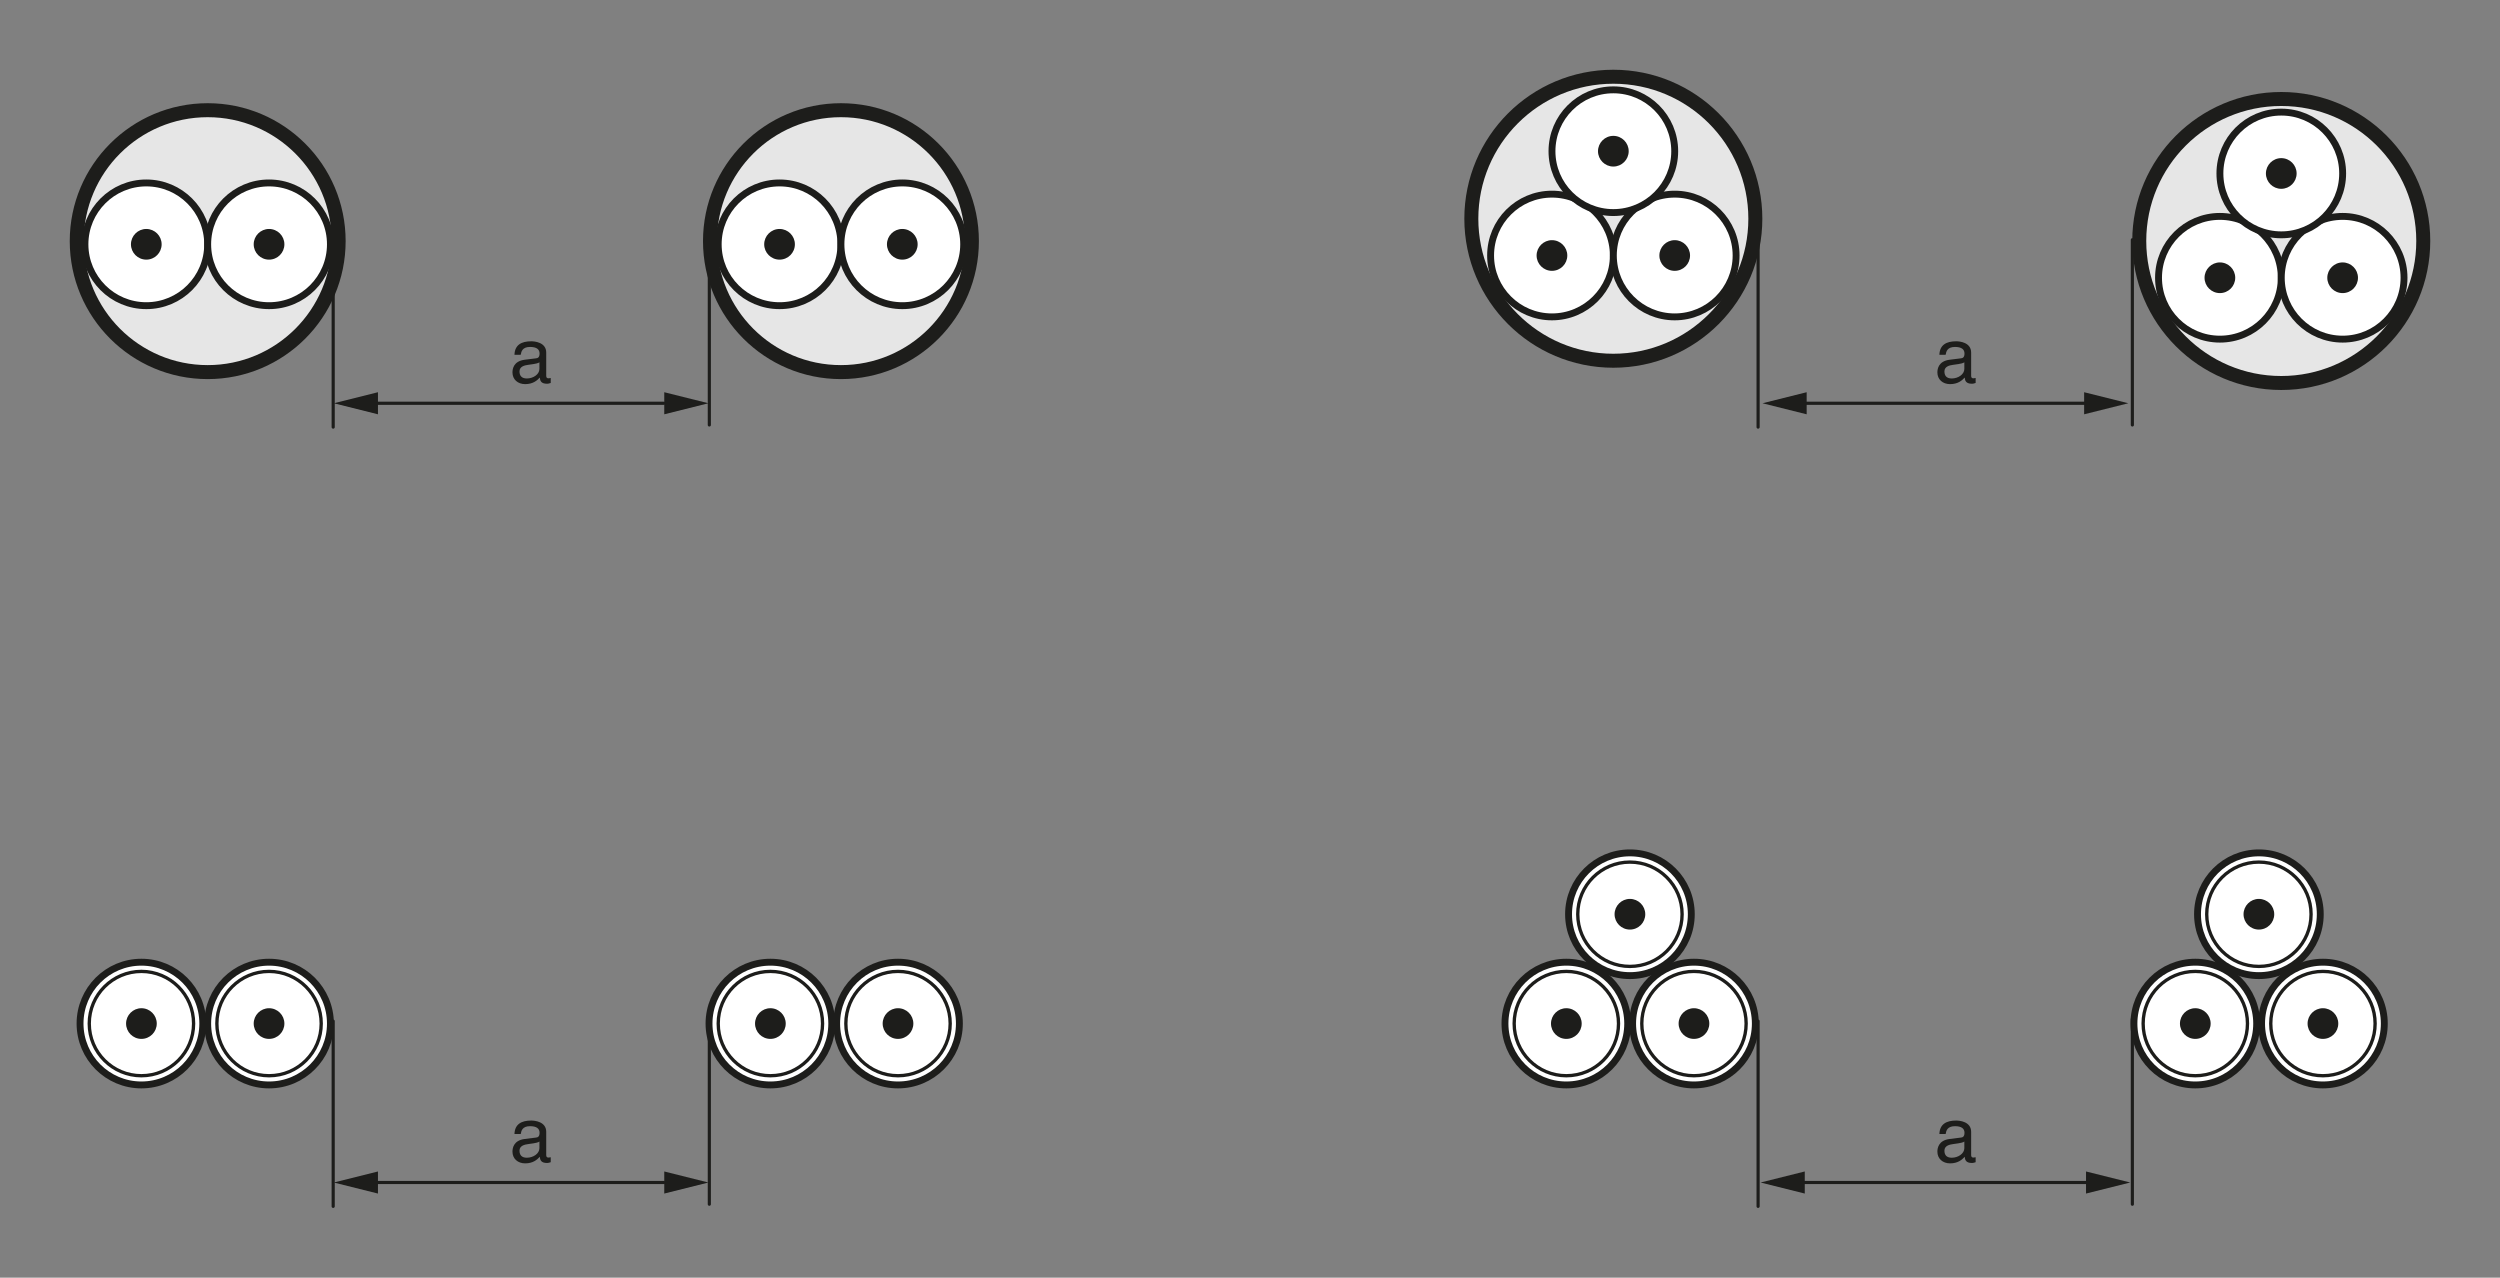 <?xml version="1.0" encoding="iso-8859-1"?>
<!-- Generator: Adobe Illustrator 19.2.0, SVG Export Plug-In . SVG Version: 6.00 Build 0)  -->
<svg version="1.1" xmlns="http://www.w3.org/2000/svg" xmlns:xlink="http://www.w3.org/1999/xlink" x="0px" y="0px"
	 width="361.315px" height="184.658px" viewBox="0 0 361.315 184.658" style="enable-background:new 0 0 361.315 184.658;"
	 xml:space="preserve">
<rect x="0" y="0" width="361.315" height="184.658" fill="#808080" stroke="none"/>
<style type="text/css">
	.st0{fill:#E6E6E6;stroke:#1D1D1B;stroke-width:2.022;stroke-linecap:round;stroke-linejoin:round;stroke-miterlimit:10;}
	.st1{fill:#FFFFFF;stroke:#1D1D1B;stroke-width:0.996;stroke-linecap:round;stroke-linejoin:round;stroke-miterlimit:10;}
	.st2{fill:#1D1D1B;}
	.st3{fill:none;stroke:#1D1D1B;stroke-width:0.456;stroke-linecap:round;stroke-linejoin:round;stroke-miterlimit:10;}
	.st4{fill-rule:evenodd;clip-rule:evenodd;fill:#1D1D1B;}
	.st5{fill:#FFFFFF;stroke:#1D1D1B;stroke-width:0.483;stroke-linecap:round;stroke-linejoin:round;stroke-miterlimit:10;}
	.st6{fill:none;}
</style>
<path class="st0" d="M48.943,34.849L48.943,34.849c0-10.446-8.479-18.922-18.926-18.922c-10.447,0-18.926,8.476-18.926,18.922
	c0,10.45,8.48,18.93,18.926,18.93C40.464,53.779,48.943,45.299,48.943,34.849z"/>
<path class="st1" d="M30.013,35.308L30.013,35.308c0-4.893-3.972-8.868-8.869-8.868c-4.895,0-8.868,3.975-8.868,8.868
	c0,4.899,3.973,8.871,8.868,8.871C26.041,44.179,30.013,40.207,30.013,35.308z"/>
<path class="st2" d="M23.36,35.308L23.36,35.308c0-1.221-0.994-2.217-2.216-2.217c-1.222,0-2.218,0.996-2.218,2.217
	c0,1.227,0.997,2.217,2.218,2.217C22.366,37.525,23.36,36.535,23.36,35.308z"/>
<g>
	<path class="st1" d="M47.755,35.308L47.755,35.308c0-4.893-3.974-8.868-8.871-8.868c-4.896,0-8.869,3.975-8.869,8.868
		c0,4.899,3.973,8.871,8.869,8.871C43.781,44.179,47.755,40.207,47.755,35.308z"/>
	<path class="st2" d="M41.101,35.308L41.101,35.308c0-1.221-0.995-2.217-2.217-2.217c-1.222,0-2.218,0.996-2.218,2.217
		c0,1.227,0.996,2.217,2.218,2.217C40.106,37.525,41.101,36.535,41.101,35.308z"/>
</g>
<path class="st0" d="M140.465,34.849L140.465,34.849c0-10.446-8.479-18.922-18.926-18.922c-10.447,0-18.926,8.476-18.926,18.922
	c0,10.45,8.48,18.93,18.926,18.93C131.986,53.779,140.465,45.299,140.465,34.849z"/>
<path class="st1" d="M121.535,35.308L121.535,35.308c0-4.893-3.972-8.868-8.869-8.868c-4.895,0-8.868,3.975-8.868,8.868
	c0,4.899,3.973,8.871,8.868,8.871C117.563,44.179,121.535,40.207,121.535,35.308z"/>
<path class="st2" d="M114.882,35.308L114.882,35.308c0-1.221-0.994-2.217-2.216-2.217c-1.222,0-2.219,0.996-2.219,2.217
	c0,1.227,0.997,2.217,2.219,2.217C113.888,37.525,114.882,36.535,114.882,35.308z"/>
<g>
	<path class="st1" d="M139.277,35.308L139.277,35.308c0-4.893-3.974-8.868-8.871-8.868c-4.896,0-8.869,3.975-8.869,8.868
		c0,4.899,3.974,8.871,8.869,8.871C135.303,44.179,139.277,40.207,139.277,35.308z"/>
	<path class="st2" d="M132.623,35.308L132.623,35.308c0-1.221-0.995-2.217-2.217-2.217c-1.222,0-2.218,0.996-2.218,2.217
		c0,1.227,0.996,2.217,2.218,2.217C131.628,37.525,132.623,36.535,132.623,35.308z"/>
</g>
<line class="st3" x1="102.515" y1="61.42" x2="102.515" y2="34.649"/>
<line class="st3" x1="51.347" y1="58.281" x2="95.954" y2="58.281"/>
<g>
	<path class="st2" d="M74.354,51.273c0.045-1.399,0.974-1.948,2.418-1.948c0.47,0,2.172,0.134,2.172,1.635v3.37
		c0,0.246,0.123,0.347,0.325,0.347c0.09,0,0.213-0.022,0.325-0.045v0.717c-0.168,0.045-0.313,0.112-0.537,0.112
		c-0.873,0-1.008-0.448-1.041-0.896c-0.381,0.414-0.974,0.952-2.116,0.952c-1.075,0-1.836-0.683-1.836-1.69
		c0-0.493,0.146-1.635,1.78-1.836l1.623-0.202c0.235-0.022,0.515-0.112,0.515-0.694c0-0.616-0.448-0.952-1.377-0.952
		c-1.119,0-1.276,0.683-1.343,1.131H74.354z M77.959,52.359c-0.157,0.123-0.403,0.213-1.623,0.369
		c-0.481,0.067-1.254,0.213-1.254,0.952c0,0.638,0.325,1.019,1.064,1.019c0.918,0,1.814-0.593,1.814-1.377V52.359z"/>
</g>
<polygon class="st4" points="54.625,56.685 54.625,59.878 48.24,58.281 "/>
<polygon class="st4" points="96.002,56.685 96.002,59.878 102.387,58.281 "/>
<line class="st3" x1="48.153" y1="61.728" x2="48.153" y2="34.957"/>
<g>
	<path class="st0" d="M253.692,31.61L253.692,31.61c0-11.328-9.191-20.52-20.523-20.52c-11.328,0-20.523,9.191-20.523,20.52
		c0,11.33,9.195,20.526,20.523,20.526C244.501,52.135,253.692,42.939,253.692,31.61z"/>
	<g>
		<g>
			<path class="st1" d="M233.169,36.927L233.169,36.927c0-4.893-3.972-8.868-8.871-8.868c-4.894,0-8.868,3.975-8.868,8.868
				c0,4.899,3.973,8.871,8.868,8.871C229.197,45.797,233.169,41.825,233.169,36.927z"/>
			<path class="st2" d="M226.515,36.927L226.515,36.927c0-1.221-0.994-2.217-2.217-2.217c-1.221,0-2.219,0.996-2.219,2.217
				c0,1.227,0.998,2.217,2.219,2.217C225.521,39.144,226.515,38.154,226.515,36.927z"/>
		</g>
		<g>
			<path class="st1" d="M250.911,36.927L250.911,36.927c0-4.893-3.975-8.868-8.871-8.868c-4.896,0-8.871,3.975-8.871,8.868
				c0,4.899,3.975,8.871,8.871,8.871C246.936,45.797,250.911,41.825,250.911,36.927z"/>
			<path class="st2" d="M244.255,36.927L244.255,36.927c0-1.221-0.994-2.217-2.215-2.217c-1.222,0-2.218,0.996-2.218,2.217
				c0,1.227,0.996,2.217,2.218,2.217C243.261,39.144,244.255,38.154,244.255,36.927z"/>
		</g>
		<g>
			<path class="st1" d="M242.04,21.854L242.04,21.854c0-4.899-3.975-8.869-8.871-8.869s-8.868,3.97-8.868,8.869
				c0,4.891,3.972,8.868,8.868,8.868S242.04,26.745,242.04,21.854z"/>
			<path class="st2" d="M235.388,21.854L235.388,21.854c0-1.226-0.996-2.218-2.218-2.218c-1.221,0-2.218,0.993-2.218,2.218
				c0,1.221,0.998,2.217,2.218,2.217C234.392,24.071,235.388,23.075,235.388,21.854z"/>
		</g>
	</g>
</g>
<g>
	<path class="st0" d="M350.225,34.827L350.225,34.827c0-11.328-9.191-20.52-20.523-20.52c-11.328,0-20.523,9.191-20.523,20.52
		c0,11.33,9.195,20.526,20.523,20.526C341.034,55.353,350.225,46.157,350.225,34.827z"/>
	<g>
		<g>
			<path class="st1" d="M329.703,40.144L329.703,40.144c0-4.893-3.972-8.868-8.871-8.868c-4.894,0-8.868,3.975-8.868,8.868
				c0,4.899,3.973,8.871,8.868,8.871C325.731,49.015,329.703,45.043,329.703,40.144z"/>
			<path class="st2" d="M323.049,40.144L323.049,40.144c0-1.221-0.994-2.217-2.217-2.217c-1.221,0-2.218,0.996-2.218,2.217
				c0,1.227,0.998,2.217,2.218,2.217C322.054,42.361,323.049,41.371,323.049,40.144z"/>
		</g>
		<g>
			<path class="st1" d="M347.444,40.144L347.444,40.144c0-4.893-3.975-8.868-8.871-8.868c-4.896,0-8.871,3.975-8.871,8.868
				c0,4.899,3.975,8.871,8.871,8.871C343.469,49.015,347.444,45.043,347.444,40.144z"/>
			<path class="st2" d="M340.789,40.144L340.789,40.144c0-1.221-0.994-2.217-2.215-2.217c-1.222,0-2.219,0.996-2.219,2.217
				c0,1.227,0.996,2.217,2.219,2.217C339.794,42.361,340.789,41.371,340.789,40.144z"/>
		</g>
		<g>
			<path class="st1" d="M338.574,25.072L338.574,25.072c0-4.899-3.975-8.869-8.871-8.869s-8.868,3.97-8.868,8.869
				c0,4.891,3.972,8.868,8.868,8.868S338.574,29.963,338.574,25.072z"/>
			<path class="st2" d="M331.921,25.072L331.921,25.072c0-1.226-0.996-2.218-2.219-2.218c-1.221,0-2.218,0.993-2.218,2.218
				c0,1.221,0.998,2.217,2.218,2.217C330.925,27.289,331.921,26.293,331.921,25.072z"/>
		</g>
	</g>
</g>
<line class="st3" x1="308.181" y1="61.42" x2="308.181" y2="34.649"/>
<line class="st3" x1="257.285" y1="58.281" x2="301.893" y2="58.281"/>
<g>
	<path class="st2" d="M280.292,51.273c0.045-1.399,0.974-1.948,2.418-1.948c0.47,0,2.172,0.134,2.172,1.635v3.37
		c0,0.246,0.123,0.347,0.325,0.347c0.09,0,0.213-0.022,0.325-0.045v0.717c-0.168,0.045-0.313,0.112-0.537,0.112
		c-0.873,0-1.008-0.448-1.041-0.896c-0.381,0.414-0.974,0.952-2.116,0.952c-1.075,0-1.836-0.683-1.836-1.69
		c0-0.493,0.146-1.635,1.78-1.836l1.623-0.202c0.235-0.022,0.515-0.112,0.515-0.694c0-0.616-0.448-0.952-1.377-0.952
		c-1.119,0-1.276,0.683-1.343,1.131H280.292z M283.897,52.359c-0.157,0.123-0.403,0.213-1.623,0.369
		c-0.481,0.067-1.254,0.213-1.254,0.952c0,0.638,0.325,1.019,1.063,1.019c0.918,0,1.814-0.593,1.814-1.377V52.359z"/>
</g>
<polygon class="st4" points="261.11,56.685 261.11,59.878 254.724,58.281 "/>
<polygon class="st4" points="301.211,56.685 301.211,59.878 307.596,58.281 "/>
<line class="st3" x1="254.091" y1="61.728" x2="254.091" y2="34.957"/>
<g>
	<path class="st1" d="M47.755,147.931L47.755,147.931c0-4.893-3.974-8.868-8.871-8.868c-4.896,0-8.869,3.975-8.869,8.868
		c0,4.899,3.973,8.871,8.869,8.871C43.781,156.801,47.755,152.829,47.755,147.931z"/>
	<path class="st5" d="M46.424,147.931L46.424,147.931c0-4.158-3.378-7.537-7.54-7.537c-4.161,0-7.539,3.379-7.539,7.537
		c0,4.164,3.378,7.541,7.539,7.541C43.046,155.471,46.424,152.095,46.424,147.931z"/>
	<path class="st2" d="M41.101,147.931L41.101,147.931c0-1.221-0.995-2.217-2.217-2.217c-1.222,0-2.218,0.996-2.218,2.217
		c0,1.227,0.996,2.217,2.218,2.217C40.106,150.147,41.101,149.158,41.101,147.931z"/>
</g>
<g>
	<path class="st1" d="M29.309,147.931L29.309,147.931c0-4.893-3.974-8.868-8.871-8.868c-4.896,0-8.869,3.975-8.869,8.868
		c0,4.899,3.974,8.871,8.869,8.871C25.335,156.801,29.309,152.829,29.309,147.931z"/>
	<path class="st5" d="M27.979,147.931L27.979,147.931c0-4.158-3.378-7.537-7.54-7.537c-4.161,0-7.539,3.379-7.539,7.537
		c0,4.164,3.378,7.541,7.539,7.541C24.6,155.471,27.979,152.095,27.979,147.931z"/>
	<path class="st2" d="M22.656,147.931L22.656,147.931c0-1.221-0.995-2.217-2.217-2.217c-1.222,0-2.218,0.996-2.218,2.217
		c0,1.227,0.996,2.217,2.218,2.217C21.66,150.147,22.656,149.158,22.656,147.931z"/>
</g>
<g>
	<path class="st1" d="M138.657,147.931L138.657,147.931c0-4.893-3.974-8.868-8.871-8.868c-4.896,0-8.869,3.975-8.869,8.868
		c0,4.899,3.973,8.871,8.869,8.871C134.683,156.801,138.657,152.829,138.657,147.931z"/>
	<path class="st5" d="M137.326,147.931L137.326,147.931c0-4.158-3.378-7.537-7.54-7.537c-4.161,0-7.539,3.379-7.539,7.537
		c0,4.164,3.378,7.541,7.539,7.541C133.948,155.471,137.326,152.095,137.326,147.931z"/>
	<path class="st2" d="M132.003,147.931L132.003,147.931c0-1.221-0.995-2.217-2.217-2.217c-1.222,0-2.218,0.996-2.218,2.217
		c0,1.227,0.996,2.217,2.218,2.217C131.008,150.147,132.003,149.158,132.003,147.931z"/>
</g>
<g>
	<path class="st1" d="M120.212,147.931L120.212,147.931c0-4.893-3.974-8.868-8.871-8.868c-4.896,0-8.869,3.975-8.869,8.868
		c0,4.899,3.974,8.871,8.869,8.871C116.237,156.801,120.212,152.829,120.212,147.931z"/>
	<path class="st5" d="M118.881,147.931L118.881,147.931c0-4.158-3.378-7.537-7.54-7.537c-4.161,0-7.539,3.379-7.539,7.537
		c0,4.164,3.378,7.541,7.539,7.541C115.503,155.471,118.881,152.095,118.881,147.931z"/>
	<path class="st2" d="M113.558,147.931L113.558,147.931c0-1.221-0.995-2.217-2.217-2.217c-1.222,0-2.218,0.996-2.218,2.217
		c0,1.227,0.996,2.217,2.218,2.217C112.562,150.147,113.558,149.158,113.558,147.931z"/>
</g>
<g>
	<path class="st1" d="M253.692,147.931L253.692,147.931c0-4.893-3.974-8.868-8.871-8.868c-4.896,0-8.868,3.975-8.868,8.868
		c0,4.899,3.972,8.871,8.868,8.871C249.718,156.801,253.692,152.829,253.692,147.931z"/>
	<path class="st5" d="M252.363,147.931L252.363,147.931c0-4.158-3.378-7.537-7.542-7.537c-4.161,0-7.539,3.379-7.539,7.537
		c0,4.164,3.378,7.541,7.539,7.541C248.985,155.471,252.363,152.095,252.363,147.931z"/>
	<path class="st2" d="M247.04,147.931L247.04,147.931c0-1.221-0.996-2.217-2.219-2.217c-1.221,0-2.217,0.996-2.217,2.217
		c0,1.227,0.996,2.217,2.217,2.217C246.043,150.147,247.04,149.158,247.04,147.931z"/>
</g>
<g>
	<path class="st1" d="M235.246,147.931L235.246,147.931c0-4.893-3.973-8.868-8.871-8.868c-4.896,0-8.868,3.975-8.868,8.868
		c0,4.899,3.972,8.871,8.868,8.871C231.273,156.801,235.246,152.829,235.246,147.931z"/>
	<path class="st5" d="M233.917,147.931L233.917,147.931c0-4.158-3.378-7.537-7.542-7.537c-4.16,0-7.538,3.379-7.538,7.537
		c0,4.164,3.378,7.541,7.538,7.541C230.539,155.471,233.917,152.095,233.917,147.931z"/>
	<path class="st2" d="M228.594,147.931L228.594,147.931c0-1.221-0.996-2.217-2.218-2.217c-1.221,0-2.217,0.996-2.217,2.217
		c0,1.227,0.996,2.217,2.217,2.217C227.598,150.147,228.594,149.158,228.594,147.931z"/>
</g>
<g>
	<path class="st1" d="M244.436,132.131L244.436,132.131c0-4.893-3.973-8.868-8.871-8.868c-4.896,0-8.868,3.975-8.868,8.868
		c0,4.899,3.972,8.871,8.868,8.871C240.463,141.002,244.436,137.03,244.436,132.131z"/>
	<path class="st5" d="M243.107,132.131L243.107,132.131c0-4.158-3.378-7.537-7.542-7.537c-4.16,0-7.538,3.379-7.538,7.537
		c0,4.164,3.378,7.541,7.538,7.541C239.729,139.672,243.107,136.295,243.107,132.131z"/>
	<path class="st2" d="M237.784,132.131L237.784,132.131c0-1.221-0.996-2.217-2.219-2.217c-1.221,0-2.217,0.996-2.217,2.217
		c0,1.227,0.996,2.217,2.217,2.217C236.788,134.348,237.784,133.358,237.784,132.131z"/>
</g>
<g>
	<path class="st1" d="M344.594,147.931L344.594,147.931c0-4.893-3.974-8.868-8.871-8.868c-4.896,0-8.868,3.975-8.868,8.868
		c0,4.899,3.972,8.871,8.868,8.871C340.621,156.801,344.594,152.829,344.594,147.931z"/>
	<path class="st5" d="M343.265,147.931L343.265,147.931c0-4.158-3.378-7.537-7.542-7.537c-4.161,0-7.539,3.379-7.539,7.537
		c0,4.164,3.378,7.541,7.539,7.541C339.887,155.471,343.265,152.095,343.265,147.931z"/>
	<path class="st2" d="M337.942,147.931L337.942,147.931c0-1.221-0.996-2.217-2.219-2.217c-1.221,0-2.217,0.996-2.217,2.217
		c0,1.227,0.996,2.217,2.217,2.217C336.946,150.147,337.942,149.158,337.942,147.931z"/>
</g>
<g>
	<path class="st1" d="M326.149,147.931L326.149,147.931c0-4.893-3.973-8.868-8.871-8.868c-4.896,0-8.868,3.975-8.868,8.868
		c0,4.899,3.972,8.871,8.868,8.871C322.175,156.801,326.149,152.829,326.149,147.931z"/>
	<path class="st5" d="M324.819,147.931L324.819,147.931c0-4.158-3.378-7.537-7.542-7.537c-4.16,0-7.538,3.379-7.538,7.537
		c0,4.164,3.378,7.541,7.538,7.541C321.441,155.471,324.819,152.095,324.819,147.931z"/>
	<path class="st2" d="M319.496,147.931L319.496,147.931c0-1.221-0.996-2.217-2.219-2.217c-1.221,0-2.217,0.996-2.217,2.217
		c0,1.227,0.996,2.217,2.217,2.217C318.5,150.147,319.496,149.158,319.496,147.931z"/>
</g>
<g>
	<path class="st1" d="M335.338,132.131L335.338,132.131c0-4.893-3.973-8.868-8.871-8.868c-4.896,0-8.868,3.975-8.868,8.868
		c0,4.899,3.972,8.871,8.868,8.871C331.365,141.002,335.338,137.03,335.338,132.131z"/>
	<path class="st5" d="M334.009,132.131L334.009,132.131c0-4.158-3.378-7.537-7.542-7.537c-4.16,0-7.538,3.379-7.538,7.537
		c0,4.164,3.378,7.541,7.538,7.541C330.631,139.672,334.009,136.295,334.009,132.131z"/>
	<path class="st2" d="M328.686,132.131L328.686,132.131c0-1.221-0.996-2.217-2.219-2.217c-1.221,0-2.217,0.996-2.217,2.217
		c0,1.227,0.996,2.217,2.217,2.217C327.69,134.348,328.686,133.358,328.686,132.131z"/>
</g>
<line class="st3" x1="102.515" y1="174.043" x2="102.515" y2="147.271"/>
<line class="st3" x1="51.347" y1="170.904" x2="95.954" y2="170.904"/>
<g>
	<path class="st2" d="M74.354,163.896c0.045-1.399,0.974-1.948,2.418-1.948c0.47,0,2.172,0.134,2.172,1.634v3.37
		c0,0.246,0.123,0.347,0.325,0.347c0.09,0,0.213-0.022,0.325-0.045v0.716c-0.168,0.045-0.313,0.112-0.537,0.112
		c-0.873,0-1.008-0.448-1.041-0.896c-0.381,0.414-0.974,0.952-2.116,0.952c-1.075,0-1.836-0.683-1.836-1.69
		c0-0.493,0.146-1.634,1.78-1.836l1.623-0.202c0.235-0.022,0.515-0.112,0.515-0.694c0-0.616-0.448-0.952-1.377-0.952
		c-1.119,0-1.276,0.683-1.343,1.131H74.354z M77.959,164.981c-0.157,0.123-0.403,0.213-1.623,0.369
		c-0.481,0.067-1.254,0.213-1.254,0.952c0,0.638,0.325,1.019,1.064,1.019c0.918,0,1.814-0.593,1.814-1.377V164.981z"/>
</g>
<polygon class="st4" points="54.625,169.307 54.625,172.5 48.24,170.904 "/>
<polygon class="st4" points="96.002,169.307 96.002,172.5 102.387,170.904 "/>
<line class="st3" x1="48.153" y1="174.351" x2="48.153" y2="147.579"/>
<line class="st3" x1="308.181" y1="174.043" x2="308.181" y2="147.271"/>
<line class="st3" x1="257.285" y1="170.904" x2="301.893" y2="170.904"/>
<g>
	<path class="st2" d="M280.292,163.896c0.045-1.399,0.974-1.948,2.418-1.948c0.47,0,2.172,0.134,2.172,1.634v3.37
		c0,0.246,0.123,0.347,0.325,0.347c0.09,0,0.213-0.022,0.325-0.045v0.716c-0.168,0.045-0.313,0.112-0.537,0.112
		c-0.873,0-1.008-0.448-1.041-0.896c-0.381,0.414-0.974,0.952-2.116,0.952c-1.075,0-1.836-0.683-1.836-1.69
		c0-0.493,0.146-1.634,1.78-1.836l1.623-0.202c0.235-0.022,0.515-0.112,0.515-0.694c0-0.616-0.448-0.952-1.377-0.952
		c-1.119,0-1.276,0.683-1.343,1.131H280.292z M283.897,164.981c-0.157,0.123-0.403,0.213-1.623,0.369
		c-0.481,0.067-1.254,0.213-1.254,0.952c0,0.638,0.325,1.019,1.063,1.019c0.918,0,1.814-0.593,1.814-1.377V164.981z"/>
</g>
<polygon class="st4" points="260.836,169.307 260.836,172.5 254.451,170.904 "/>
<polygon class="st4" points="301.484,169.307 301.484,172.5 307.87,170.904 "/>
<line class="st3" x1="254.091" y1="174.351" x2="254.091" y2="147.579"/>
<rect class="st6" width="361.315" height="184.658"/>
</svg>
